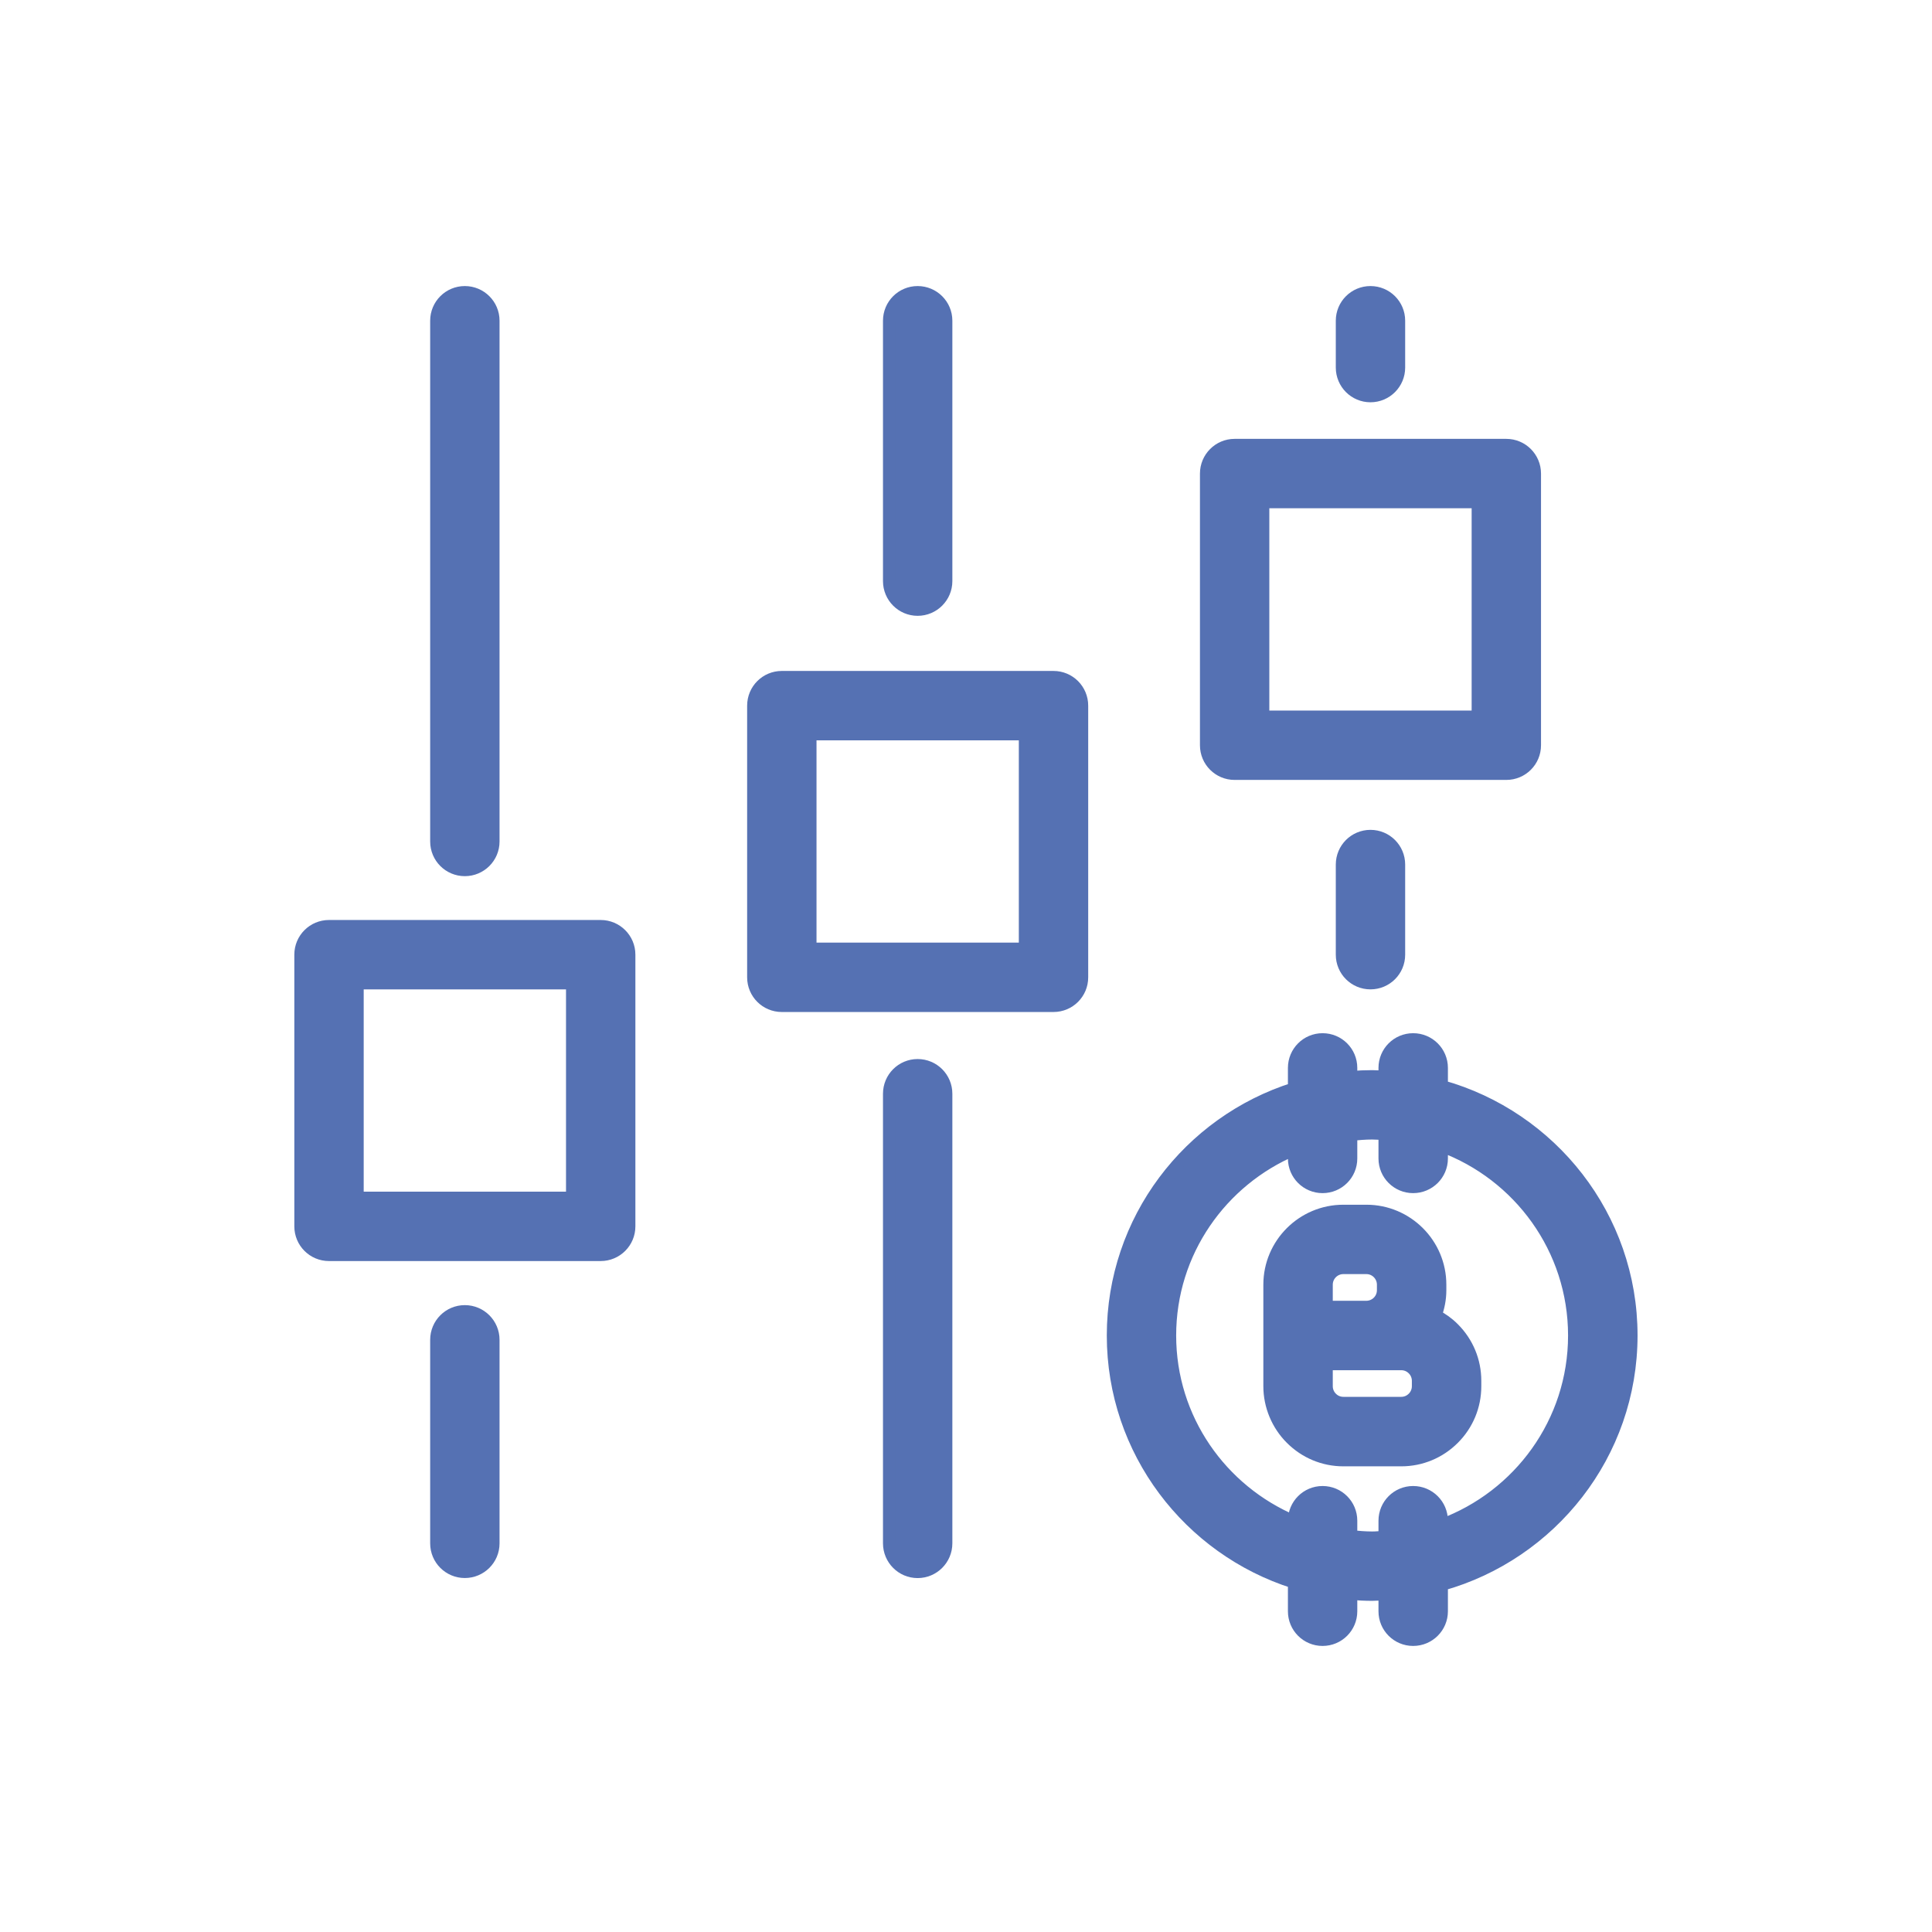 <svg width="32" height="32" viewBox="0 0 32 32" fill="none" xmlns="http://www.w3.org/2000/svg">
<g clip-path="url(#clip0_10810_8671)">
<path d="M9.949 15.338C10.211 15.338 10.424 15.55 10.424 15.812V20.312C10.424 20.575 10.211 20.787 9.949 20.787H5.449C5.187 20.787 4.975 20.575 4.975 20.312V15.812C4.975 15.55 5.187 15.338 5.449 15.338H9.949ZM5.924 19.838H9.475V16.287H5.924V19.838Z" fill="#5571B3" stroke="#5571B3" stroke-width="0.2"/>
<path d="M17.449 11.213C17.712 11.213 17.924 11.425 17.924 11.688V16.188C17.924 16.45 17.712 16.662 17.449 16.662H12.949C12.687 16.662 12.475 16.45 12.475 16.188V11.688C12.475 11.425 12.687 11.213 12.949 11.213H17.449ZM13.424 15.713H16.975V12.162H13.424V15.713Z" fill="#5571B3" stroke="#5571B3" stroke-width="0.2"/>
<path d="M24.949 7.369C25.212 7.369 25.424 7.582 25.424 7.844V12.344C25.424 12.606 25.212 12.818 24.949 12.818H20.449C20.187 12.818 19.975 12.606 19.975 12.344V7.844C19.975 7.582 20.187 7.369 20.449 7.369H24.949ZM20.924 11.869H24.475V8.318H20.924V11.869Z" fill="#5571B3" stroke="#5571B3" stroke-width="0.2"/>
<path d="M7.699 21.717C7.961 21.717 8.174 21.929 8.174 22.192V25.563C8.174 25.825 7.961 26.037 7.699 26.037C7.437 26.037 7.225 25.825 7.225 25.563V22.192C7.225 21.929 7.437 21.717 7.699 21.717Z" fill="#5571B3" stroke="#5571B3" stroke-width="0.2"/>
<path d="M7.699 4.838C7.961 4.838 8.174 5.05 8.174 5.312V13.938C8.174 14.2 7.961 14.412 7.699 14.412C7.437 14.412 7.225 14.2 7.225 13.938V5.312C7.225 5.05 7.437 4.838 7.699 4.838Z" fill="#5571B3" stroke="#5571B3" stroke-width="0.2"/>
<path d="M15.199 4.838C15.461 4.838 15.674 5.05 15.674 5.312V9.625C15.674 9.887 15.461 10.1 15.199 10.1C14.937 10.1 14.725 9.887 14.725 9.625V5.312C14.725 5.05 14.937 4.838 15.199 4.838Z" fill="#5571B3" stroke="#5571B3" stroke-width="0.2"/>
<path d="M15.199 17.641C15.461 17.641 15.674 17.853 15.674 18.116V25.562C15.674 25.825 15.461 26.038 15.199 26.038C14.937 26.038 14.725 25.825 14.725 25.562V18.116C14.725 17.853 14.937 17.641 15.199 17.641Z" fill="#5571B3" stroke="#5571B3" stroke-width="0.2"/>
<path d="M22.699 4.838C22.962 4.838 23.174 5.05 23.174 5.312V6.088C23.174 6.35 22.962 6.563 22.699 6.563C22.437 6.563 22.225 6.35 22.225 6.088V5.312C22.225 5.05 22.437 4.838 22.699 4.838Z" fill="#5571B3" stroke="#5571B3" stroke-width="0.2"/>
<path d="M22.699 13.845C22.962 13.845 23.174 14.057 23.174 14.32V15.813C23.174 16.075 22.962 16.287 22.699 16.287C22.437 16.287 22.225 16.075 22.225 15.813V14.32C22.225 14.057 22.437 13.845 22.699 13.845Z" fill="#5571B3" stroke="#5571B3" stroke-width="0.2"/>
<path d="M23.406 17.213C23.669 17.213 23.882 17.425 23.882 17.688V17.99C25.689 18.496 27.023 20.152 27.023 22.12C27.022 24.088 25.689 25.742 23.882 26.249V26.688C23.882 26.95 23.669 27.162 23.406 27.162C23.144 27.162 22.932 26.95 22.932 26.688V26.404C22.865 26.409 22.796 26.415 22.727 26.415C22.61 26.415 22.495 26.409 22.381 26.399V26.688C22.381 26.95 22.169 27.162 21.906 27.162C21.644 27.162 21.432 26.95 21.432 26.688V26.211C19.695 25.66 18.432 24.037 18.432 22.12C18.432 20.203 19.695 18.58 21.432 18.029V17.688C21.432 17.425 21.644 17.213 21.906 17.213C22.169 17.213 22.381 17.425 22.381 17.688V17.84C22.495 17.83 22.61 17.825 22.727 17.825C22.796 17.825 22.865 17.831 22.932 17.835V17.688C22.932 17.425 23.144 17.213 23.406 17.213ZM22.727 18.774C22.61 18.774 22.495 18.784 22.381 18.797V19.188C22.381 19.45 22.169 19.662 21.906 19.662C21.644 19.662 21.432 19.45 21.432 19.188V19.042C20.229 19.55 19.381 20.735 19.381 22.12C19.381 23.505 20.229 24.689 21.432 25.197V25.188C21.432 24.925 21.644 24.713 21.906 24.713C22.169 24.713 22.381 24.925 22.381 25.188V25.443C22.496 25.456 22.61 25.466 22.727 25.466C22.795 25.466 22.863 25.459 22.932 25.454V25.188C22.932 24.925 23.144 24.713 23.406 24.713C23.669 24.713 23.882 24.925 23.882 25.188V25.255C25.158 24.783 26.072 23.558 26.072 22.12C26.072 20.682 25.159 19.456 23.882 18.984V19.188C23.882 19.45 23.669 19.662 23.406 19.662C23.144 19.662 22.932 19.45 22.932 19.188V18.785C22.863 18.78 22.795 18.774 22.727 18.774Z" fill="#5571B3" stroke="#5571B3" stroke-width="0.2"/>
<path d="M22.632 20.054C23.307 20.054 23.856 20.603 23.856 21.278V21.37C23.856 21.518 23.827 21.658 23.779 21.787C23.887 21.843 23.988 21.915 24.076 22.004C24.307 22.235 24.435 22.543 24.435 22.87V22.961C24.435 23.288 24.307 23.596 24.076 23.827C23.845 24.058 23.537 24.187 23.21 24.187H22.25C21.923 24.187 21.616 24.058 21.385 23.827C21.156 23.599 21.025 23.283 21.025 22.961V21.278C21.025 20.603 21.575 20.054 22.25 20.054H22.632ZM21.975 22.961C21.975 23.033 22.004 23.104 22.056 23.155C22.108 23.208 22.177 23.236 22.25 23.236H23.21C23.283 23.236 23.352 23.207 23.404 23.155C23.455 23.105 23.485 23.033 23.485 22.961V22.87C23.485 22.798 23.456 22.727 23.404 22.676C23.352 22.624 23.284 22.595 23.21 22.595H21.975V22.961ZM22.25 21.003C22.098 21.003 21.975 21.127 21.975 21.278V21.645H22.632C22.783 21.644 22.906 21.522 22.906 21.37V21.278C22.906 21.127 22.783 21.003 22.632 21.003H22.25Z" fill="#5571B3" stroke="#5571B3" stroke-width="0.2"/>
</g>
<defs>
<clipPath id="clip0_10810_8671">
<rect width="24" height="24" fill="white" transform="translate(4 4)"/>
</clipPath>
</defs>
</svg>
